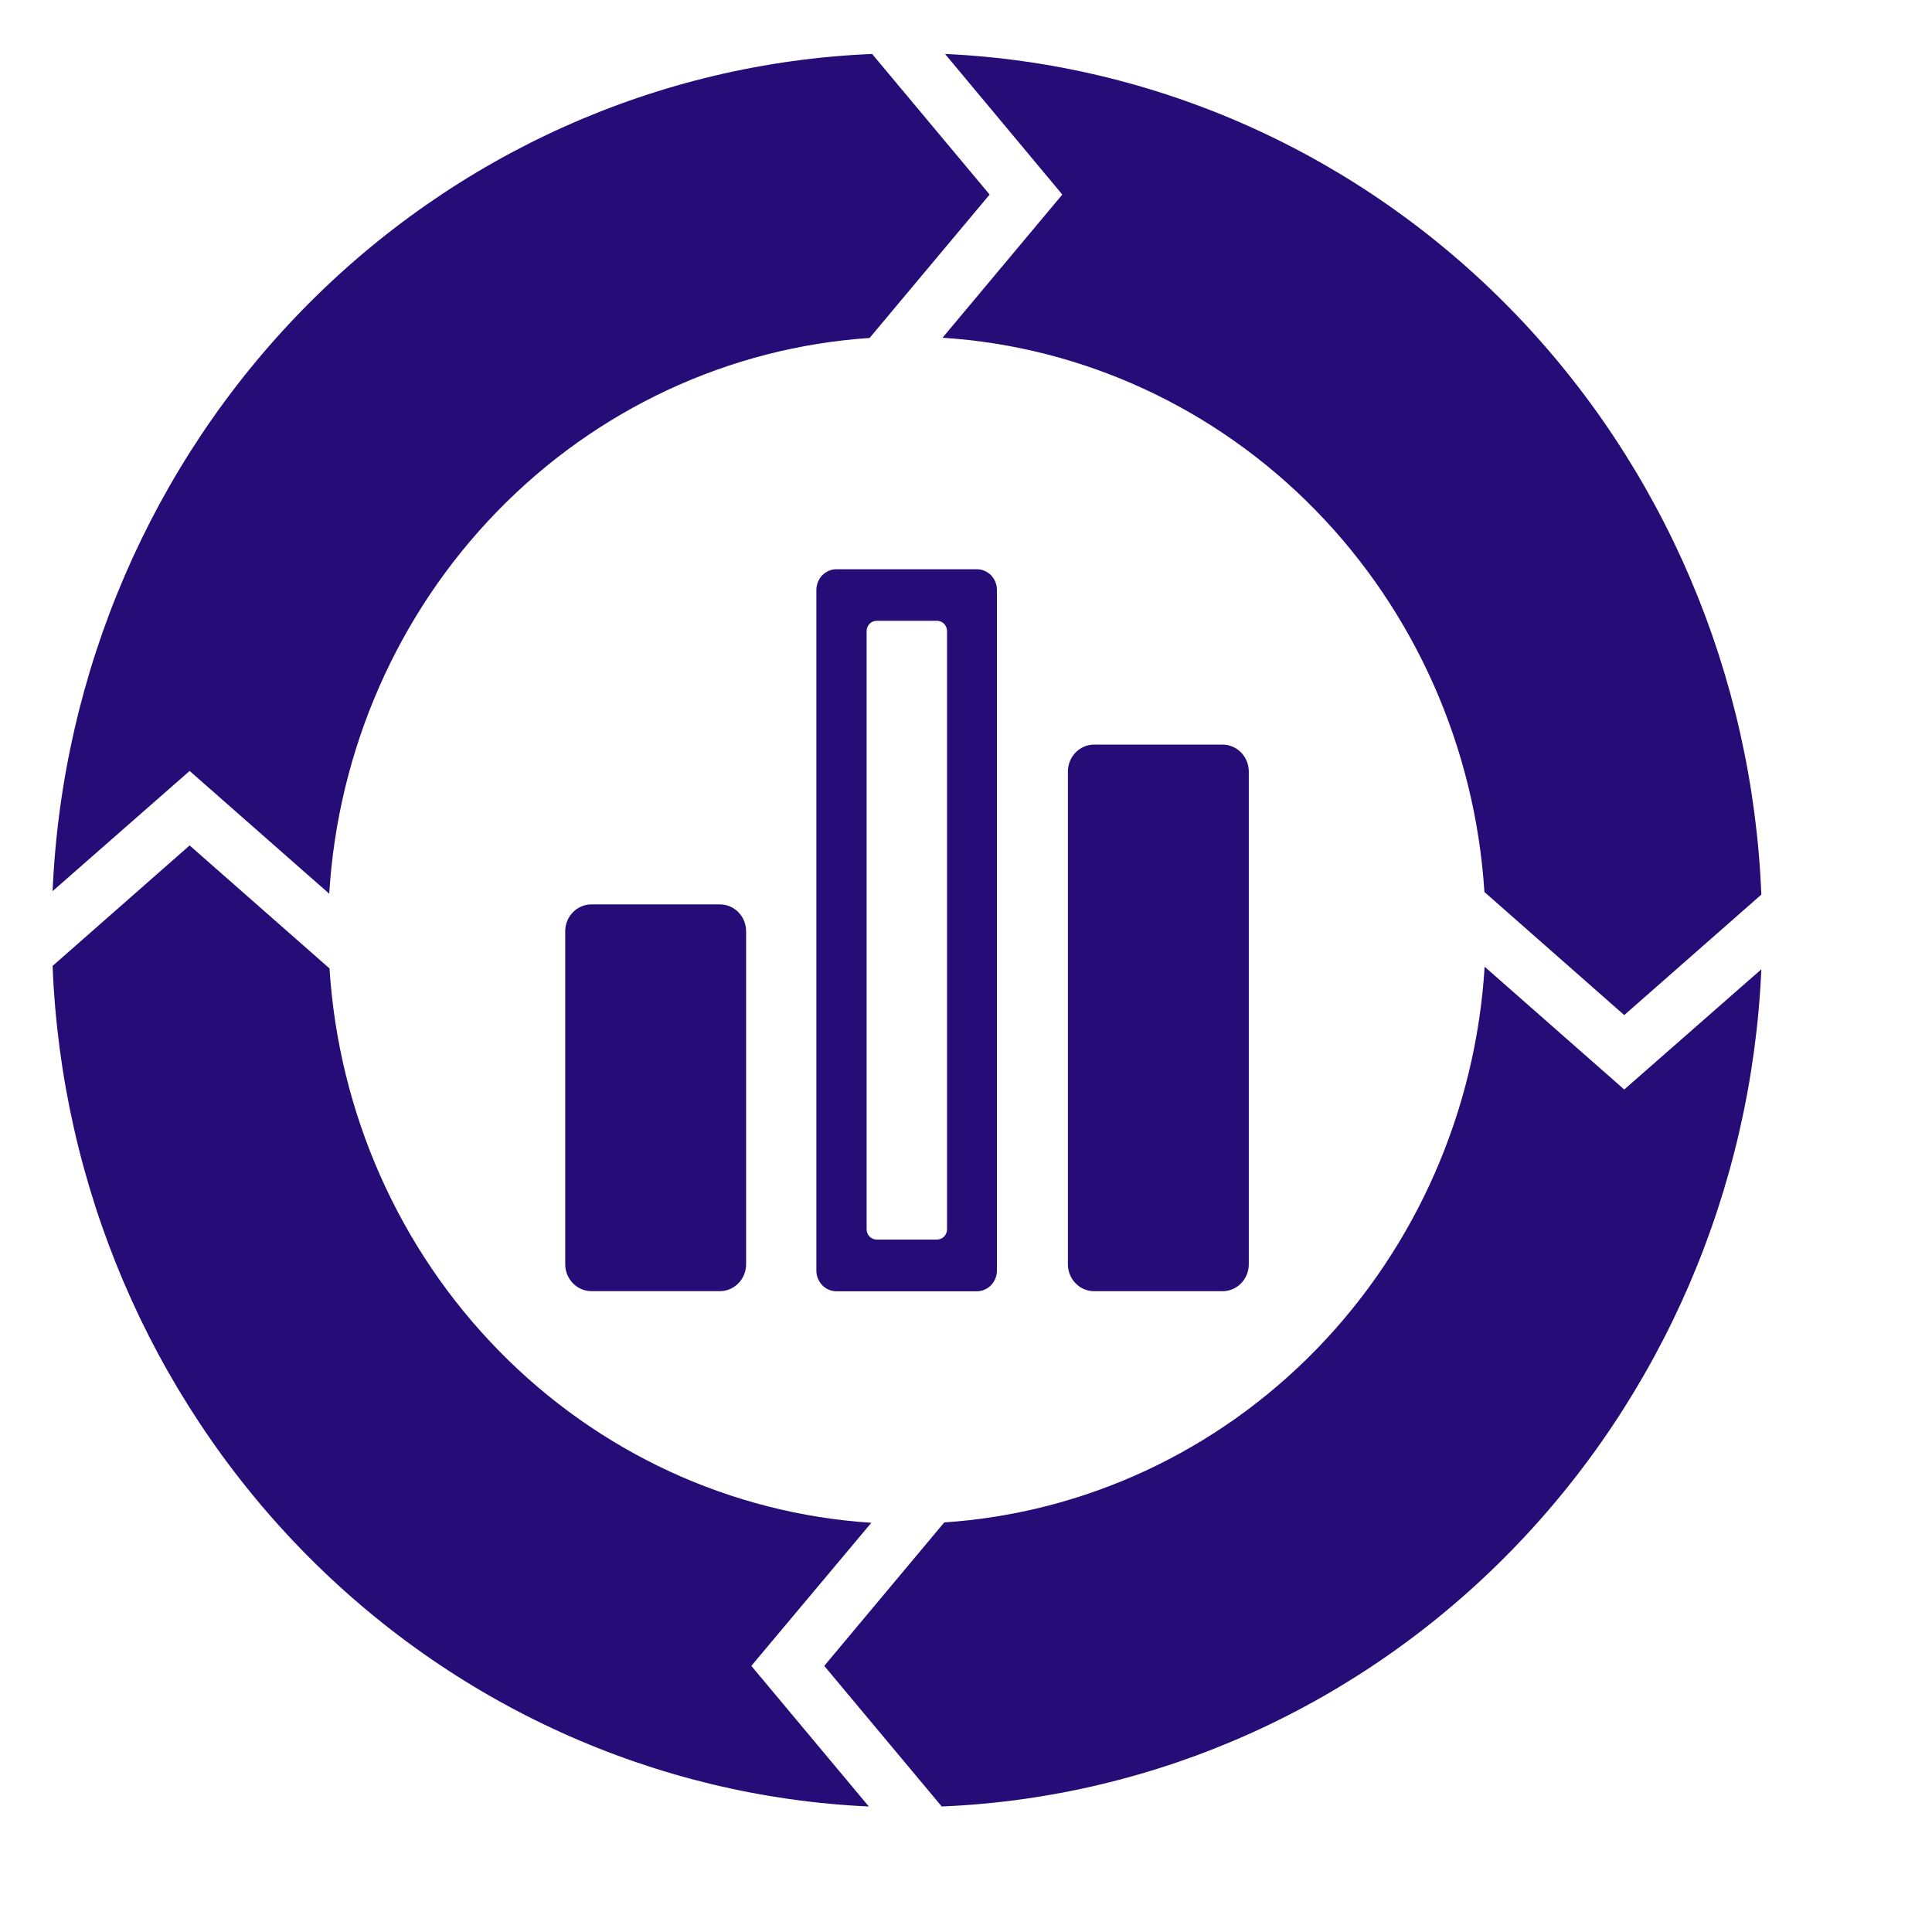 <svg width="27" height="27" viewBox="0 0 27 27" fill="none" xmlns="http://www.w3.org/2000/svg">
<path d="M4.601 12.49C4.724 10.475 5.559 8.575 6.949 7.146C8.339 5.716 10.189 4.855 12.153 4.723L13.83 2.719L12.188 0.754C9.197 0.879 6.361 2.15 4.24 4.317C2.119 6.483 0.868 9.387 0.735 12.454L2.65 10.774L4.601 12.49Z" fill="#250C77"/>
<path d="M13.172 4.72C15.137 4.846 16.989 5.702 18.383 7.128C19.777 8.554 20.616 10.451 20.745 12.466L22.699 14.186L24.615 12.502C24.493 9.434 23.254 6.525 21.141 4.349C19.029 2.174 16.198 0.891 13.207 0.754L14.846 2.719L13.172 4.72Z" fill="#250C77"/>
<path d="M20.748 13.51C20.625 15.525 19.79 17.424 18.4 18.854C17.01 20.284 15.16 21.145 13.196 21.276L11.519 23.281L13.161 25.246C16.152 25.121 18.988 23.85 21.109 21.683C23.23 19.517 24.481 16.613 24.615 13.546L22.699 15.226L20.748 13.51Z" fill="#250C77"/>
<path d="M12.177 21.281C10.213 21.154 8.36 20.298 6.967 18.872C5.573 17.447 4.733 15.549 4.605 13.534L2.65 11.815L0.735 13.499C0.856 16.566 2.096 19.476 4.208 21.651C6.321 23.826 9.152 25.109 12.142 25.246L10.5 23.281L12.177 21.281Z" fill="#250C77"/>
<path d="M17.085 10.406H15.291C15.088 10.406 14.924 10.575 14.924 10.783V17.668C14.924 17.876 15.088 18.045 15.291 18.045H17.085C17.288 18.045 17.452 17.876 17.452 17.668V10.783C17.452 10.575 17.288 10.406 17.085 10.406Z" fill="#250C77"/>
<path d="M10.06 12.639H8.266C8.063 12.639 7.899 12.807 7.899 13.015V17.667C7.899 17.875 8.063 18.044 8.266 18.044H10.06C10.263 18.044 10.427 17.875 10.427 17.667V13.015C10.427 12.807 10.263 12.639 10.06 12.639Z" fill="#250C77"/>
<path d="M13.657 7.955H11.69C11.615 7.955 11.544 7.986 11.491 8.04C11.439 8.094 11.409 8.167 11.409 8.243V17.758C11.409 17.834 11.439 17.907 11.491 17.961C11.544 18.015 11.615 18.046 11.69 18.046H13.657C13.73 18.044 13.8 18.013 13.852 17.959C13.903 17.905 13.932 17.833 13.932 17.758V8.243C13.932 8.168 13.903 8.095 13.852 8.041C13.8 7.988 13.73 7.957 13.657 7.955ZM13.235 17.179C13.235 17.217 13.22 17.254 13.194 17.281C13.168 17.308 13.132 17.323 13.095 17.323H12.252C12.214 17.323 12.179 17.308 12.152 17.281C12.126 17.254 12.111 17.217 12.111 17.179V8.82C12.111 8.782 12.126 8.745 12.152 8.718C12.179 8.691 12.214 8.676 12.252 8.676H13.095C13.132 8.676 13.168 8.691 13.194 8.718C13.22 8.745 13.235 8.782 13.235 8.82V17.179Z" fill="#250C77"/>
</svg>
